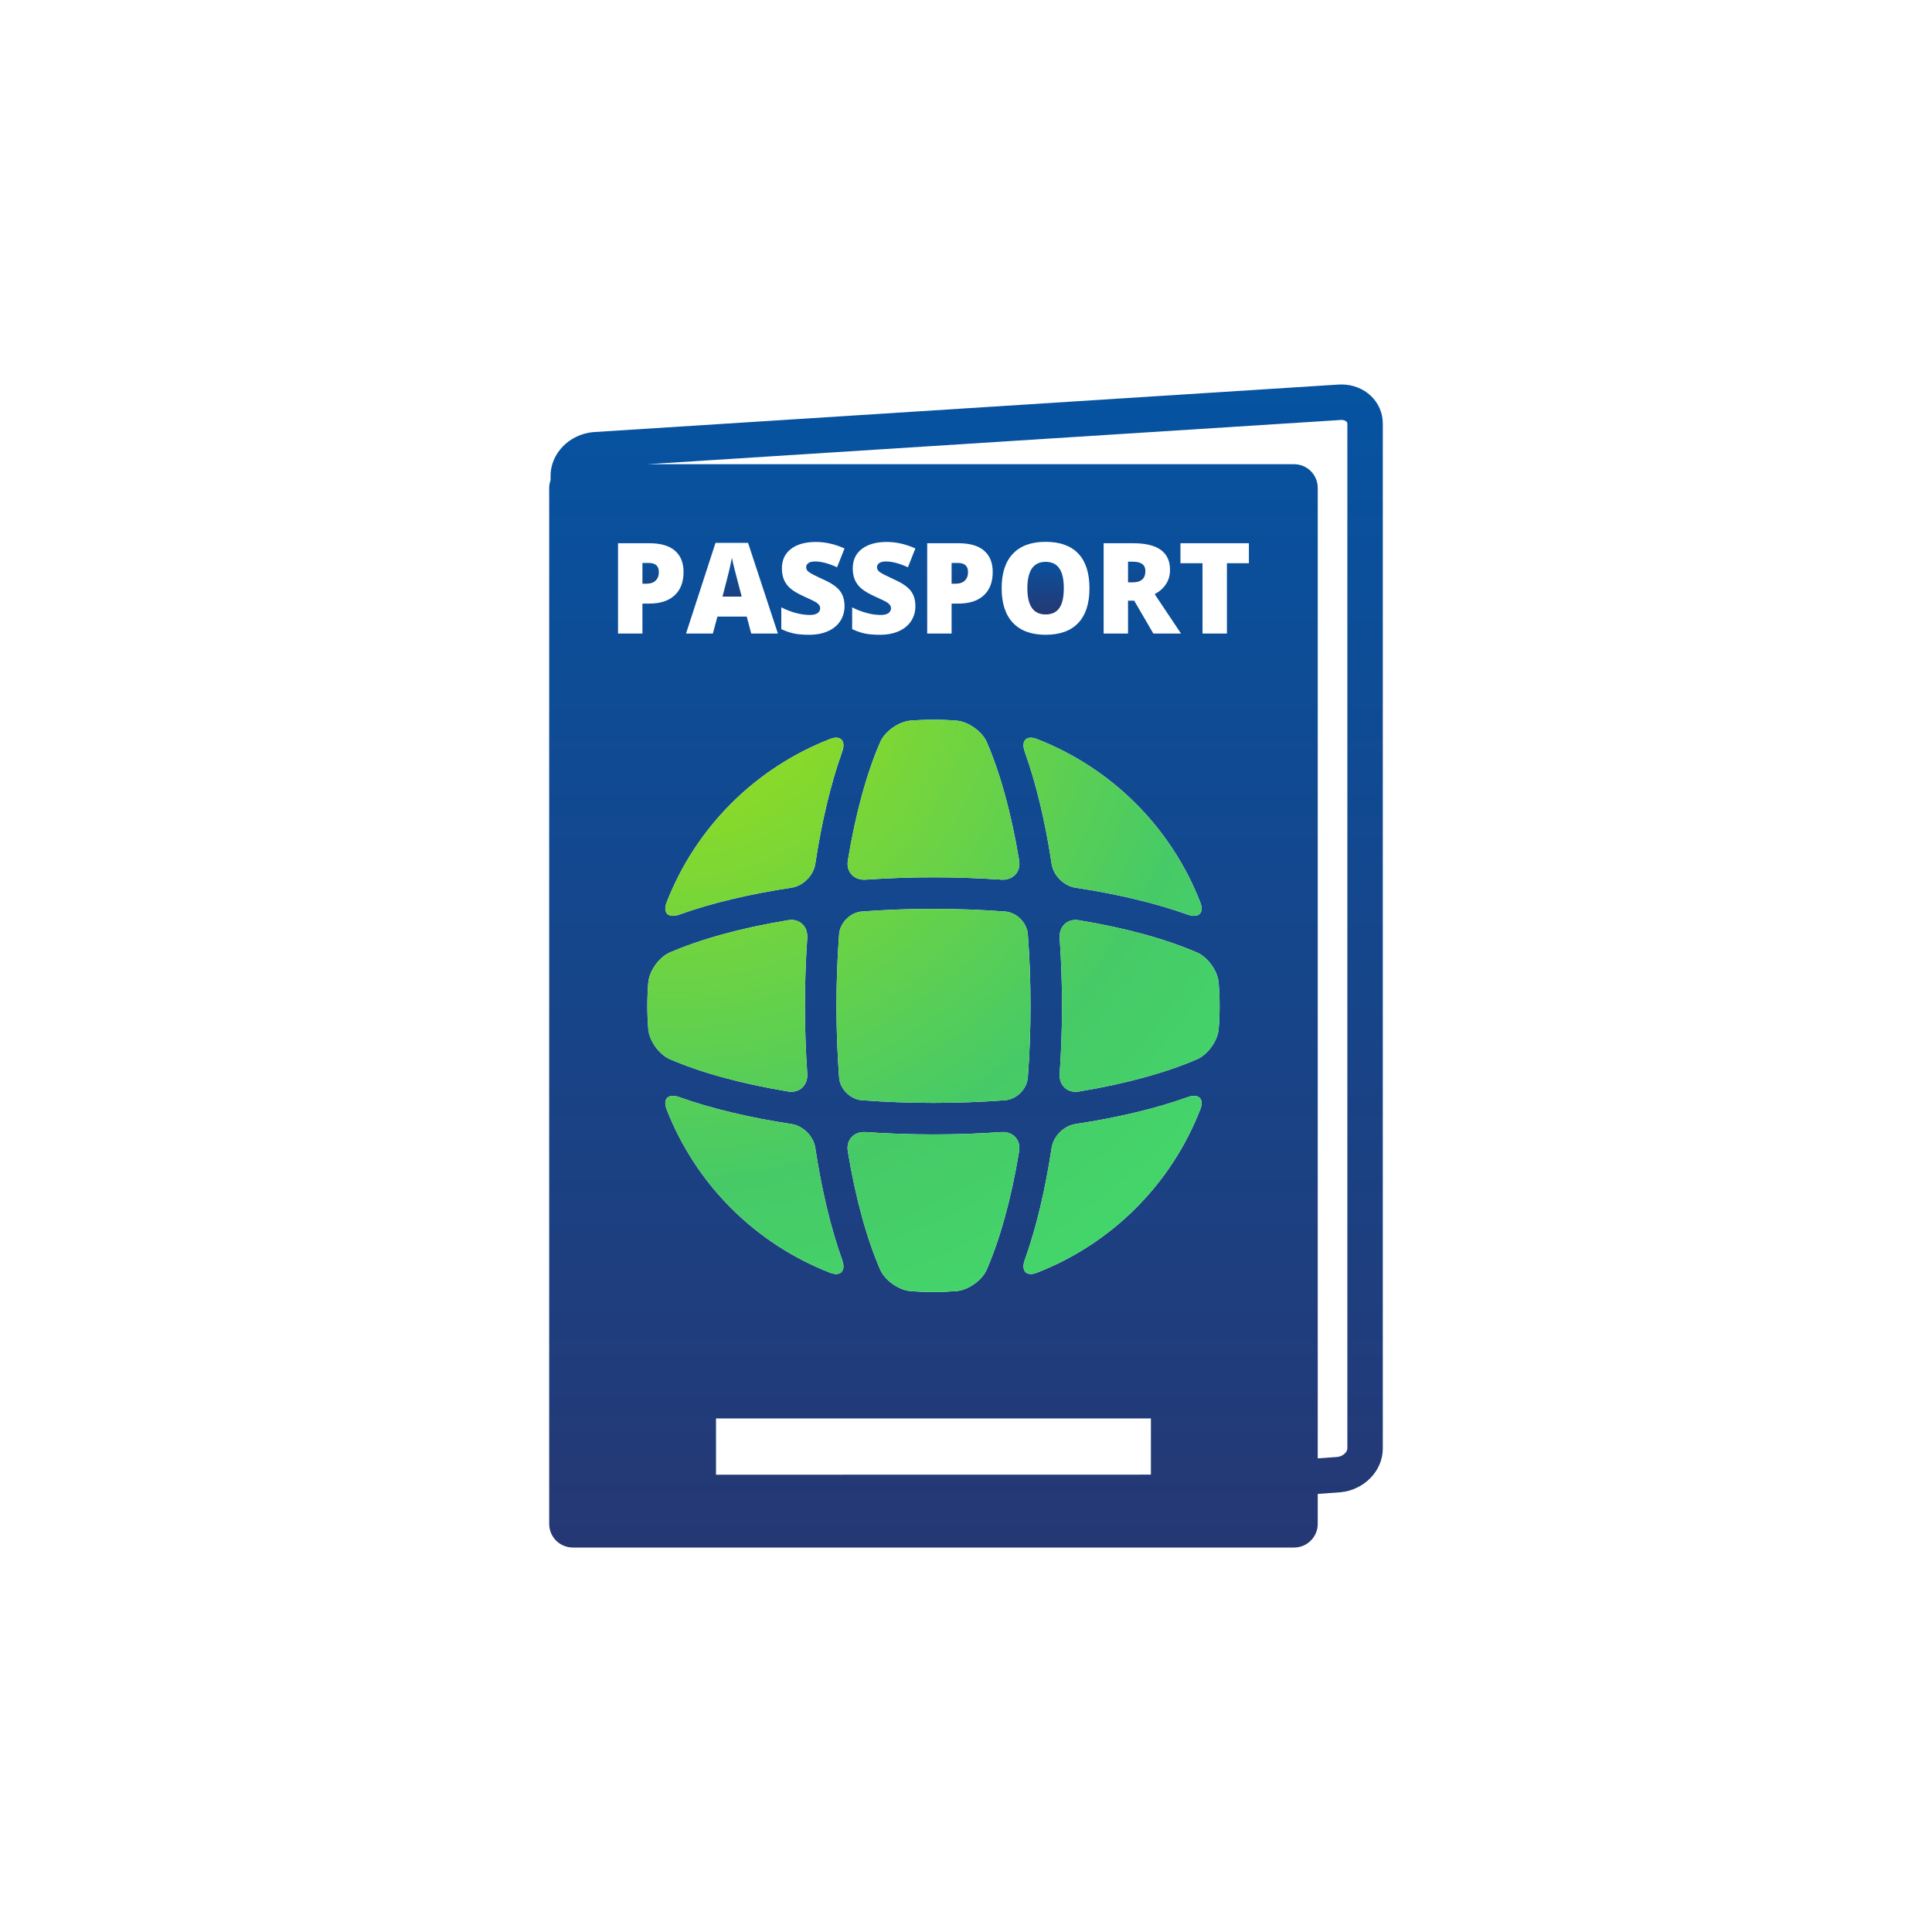 <svg width="1000" height="1000" viewBox="0 0 1000 1000" fill="none" xmlns="http://www.w3.org/2000/svg">
<rect width="1000" height="1000" fill="white"/>
<g clip-path="url(#clip0_1699_228)">
<path d="M381.881 301.128C381.283 298.931 380.712 296.727 380.169 294.517C379.671 292.59 379.229 290.649 378.845 288.696C378.656 289.783 378.272 291.573 377.715 294.066C377.147 296.559 375.896 301.467 373.956 308.801H383.899L381.881 301.128ZM586.365 290.733H583.872V301.419H586.234C590.643 301.419 592.85 299.469 592.85 295.564C592.855 292.349 590.687 290.733 586.365 290.733ZM499.37 300.521C500.485 299.454 501.053 297.985 501.053 296.112C501.053 292.96 499.302 291.379 495.81 291.379H492.546V302.122H494.849C496.741 302.122 498.254 301.593 499.37 300.521ZM541.243 290.801C534.913 290.801 531.76 295.365 531.76 304.489C531.76 313.52 534.894 318.041 541.184 318.041C544.381 318.041 546.743 316.94 548.3 314.747C549.842 312.55 550.623 309.131 550.623 304.489C550.623 299.818 549.842 296.369 548.275 294.143C546.709 291.917 544.361 290.801 541.243 290.801ZM335.784 291.379H332.52V302.122H334.823C336.72 302.122 338.228 301.593 339.349 300.521C340.464 299.454 341.027 297.985 341.027 296.112C341.022 292.955 339.271 291.379 335.784 291.379Z" fill="url(#paint0_linear_1699_228)"/>
<path d="M694.273 199C693.609 198.998 692.946 199.026 692.285 199.083L307.011 223.659C294.647 224.784 284.966 234.727 284.966 246.286V248.57C284.514 249.837 284.275 251.169 284.258 252.513V788.768C284.258 790.374 284.574 791.965 285.189 793.45C285.804 794.934 286.706 796.283 287.842 797.419C288.979 798.555 290.328 799.456 291.812 800.07C293.297 800.685 294.888 801.001 296.495 801H669.818C673.063 801 676.175 799.711 678.469 797.418C680.764 795.124 682.054 792.012 682.055 788.768V773.251L693.691 772.408C706.055 771.292 715.736 761.344 715.736 749.786V219.24C715.745 207.891 706.321 199 694.273 199ZM332.518 327.916H319.888V281.179H336.064C341.972 281.179 346.4 282.469 349.363 285.049C352.327 287.625 353.801 291.292 353.801 296.045C353.801 301.269 352.269 305.299 349.189 308.146C346.104 310.994 341.734 312.415 336.064 312.415H332.518V327.916ZM429.573 382.531C435.185 380.353 437.935 383.442 435.902 389.112C429.869 405.958 425.217 425.849 421.992 447.185C421.095 453.127 415.662 458.564 409.711 459.461C388.389 462.682 368.498 467.338 351.643 473.377C345.983 475.399 342.888 472.659 345.061 467.047C352.529 447.876 363.897 430.465 378.444 415.917C392.992 401.368 410.402 389.999 429.573 382.531ZM355.092 327.916L370.346 280.985H387.196L402.639 327.916H388.825L386.522 319.157H371.335L368.973 327.916H355.092ZM423.976 313.137C423.503 312.552 422.925 312.058 422.273 311.682C421.497 311.188 419.426 310.188 416.06 308.68C413.014 307.293 410.729 305.949 409.206 304.649C407.748 303.438 406.589 301.906 405.821 300.173C405.084 298.485 404.71 296.496 404.71 294.197C404.71 289.89 406.277 286.533 409.41 284.128C412.543 281.722 416.85 280.514 422.326 280.514C427.167 280.514 432.1 281.63 437.13 283.871L433.264 293.62C428.894 291.621 425.12 290.617 421.943 290.617C420.304 290.617 419.111 290.908 418.364 291.481C418.019 291.721 417.738 292.041 417.544 292.414C417.35 292.786 417.248 293.2 417.248 293.62C417.248 294.536 417.724 295.356 418.669 296.084C419.62 296.806 422.196 298.131 426.396 300.051C430.422 301.86 433.22 303.801 434.782 305.881C436.349 307.957 437.13 310.576 437.13 313.729C437.13 316.63 436.397 319.205 434.923 321.451C433.453 323.701 431.334 325.443 428.564 326.694C425.79 327.94 422.54 328.561 418.81 328.561C415.691 328.561 413.087 328.343 410.972 327.907C408.695 327.412 406.487 326.644 404.395 325.617V314.364C406.788 315.599 409.307 316.571 411.908 317.265C414.241 317.92 416.649 318.269 419.072 318.303C420.949 318.303 422.322 317.978 423.2 317.328C423.527 317.105 423.808 316.82 424.024 316.488C424.241 316.156 424.39 315.784 424.462 315.395C424.534 315.005 424.528 314.605 424.445 314.217C424.361 313.83 424.202 313.463 423.976 313.137ZM460.649 313.137C460.179 312.553 459.605 312.059 458.956 311.682C458.175 311.188 456.104 310.188 452.738 308.68C449.687 307.293 447.403 305.949 445.88 304.649C444.424 303.436 443.265 301.904 442.494 300.173C441.762 298.485 441.383 296.496 441.383 294.197C441.383 289.89 442.955 286.533 446.093 284.128C449.226 281.722 453.524 280.514 459.004 280.514C463.84 280.514 468.778 281.63 473.803 283.871L469.937 293.62C465.572 291.621 461.798 290.617 458.626 290.617C456.977 290.617 455.784 290.908 455.047 291.481C454.701 291.721 454.418 292.04 454.223 292.413C454.027 292.785 453.923 293.199 453.921 293.62C453.921 294.536 454.402 295.356 455.347 296.084C456.293 296.811 458.874 298.131 463.069 300.051C467.095 301.86 469.893 303.801 471.455 305.881C473.022 307.957 473.803 310.576 473.803 313.729C473.803 316.63 473.07 319.205 471.601 321.451C470.126 323.701 468.007 325.443 465.237 326.694C462.468 327.94 459.223 328.561 455.483 328.561C452.374 328.561 449.765 328.343 447.655 327.907C445.545 327.47 443.353 326.709 441.073 325.617V314.364C443.465 315.6 445.984 316.572 448.586 317.265C450.917 317.92 453.324 318.269 455.745 318.303C457.627 318.303 459 317.978 459.873 317.328C460.2 317.105 460.48 316.819 460.696 316.487C460.913 316.155 461.061 315.784 461.133 315.394C461.205 315.005 461.2 314.605 461.117 314.217C461.033 313.83 460.874 313.463 460.649 313.137ZM455.614 384.068C458.015 378.563 465.189 373.495 471.179 373.009C479.161 372.374 487.181 372.374 495.163 373.009C501.163 373.499 508.337 378.558 510.733 384.068C517.519 399.672 523.436 420.615 527.51 445.395C528.475 451.332 524.27 455.722 518.275 455.305C506.634 454.504 494.868 454.092 483.183 454.092C471.499 454.092 459.722 454.504 448.077 455.305C442.077 455.722 437.872 451.332 438.851 445.395C442.911 420.61 448.814 399.667 455.614 384.068ZM479.914 327.916V281.179H496.095C501.998 281.179 506.426 282.469 509.389 285.049C512.353 287.625 513.832 291.292 513.832 296.045C513.832 301.269 512.3 305.299 509.22 308.146C506.135 310.994 501.76 312.415 496.095 312.415H492.544V327.916H479.914ZM611.294 327.916H596.971L587.062 310.911H583.871V327.916H571.24V281.179H586.553C599.256 281.179 605.605 285.777 605.605 294.988C605.605 300.405 602.966 304.591 597.679 307.56L611.294 327.916ZM621.262 467.047C623.449 472.649 620.35 475.404 614.689 473.377C597.835 467.343 577.948 462.687 556.617 459.466C550.665 458.564 545.238 453.127 544.341 447.19C541.115 425.858 536.464 405.962 530.42 389.117C528.403 383.452 531.143 380.353 536.755 382.535C555.925 390.002 573.336 401.369 587.883 415.917C602.43 430.465 613.796 447.876 621.262 467.047ZM558.125 322.426C554.264 326.519 548.614 328.561 541.183 328.561C533.849 328.561 528.223 326.505 524.314 322.397C520.404 318.279 518.45 312.293 518.45 304.431C518.45 296.651 520.385 290.71 524.28 286.606C528.175 282.498 533.83 280.451 541.236 280.451C548.672 280.451 554.308 282.488 558.145 286.558C561.981 290.627 563.907 296.603 563.907 304.494C563.907 312.356 561.981 318.332 558.125 322.426ZM446.112 471.8C458.441 470.879 470.801 470.421 483.164 470.428C496.003 470.428 508.381 470.913 520.22 471.8C526.215 472.251 531.56 477.587 532.006 483.577C532.908 495.426 533.379 507.799 533.379 520.633C533.379 533.472 532.904 545.84 532.006 557.69C531.56 563.68 526.225 569.025 520.22 569.481C495.551 571.309 470.781 571.309 446.112 569.481C440.117 569.03 434.782 563.694 434.326 557.69C433.434 545.855 432.954 533.467 432.954 520.633C432.954 507.799 433.439 495.421 434.326 483.577C434.777 477.587 440.113 472.247 446.112 471.8ZM527.496 595.871C523.421 620.651 517.514 641.59 510.718 657.193C508.322 662.708 501.144 667.777 495.149 668.257C491.201 668.567 487.194 668.742 483.164 668.742C479.124 668.742 475.127 668.582 471.169 668.257C465.174 667.772 458 662.713 455.6 657.193C448.814 641.59 442.901 620.656 438.827 595.871C437.852 589.939 442.062 585.545 448.057 585.962C459.708 586.762 471.47 587.179 483.149 587.179C494.838 587.179 506.615 586.762 518.256 585.962C524.256 585.545 528.47 589.944 527.496 595.871ZM335.54 532.618C334.904 524.638 334.904 516.619 335.54 508.638C336.025 502.634 341.089 495.455 346.604 493.059C362.202 486.269 383.151 480.361 407.926 476.287C413.863 475.317 418.252 479.522 417.835 485.517C417.04 497.163 416.623 508.939 416.623 520.609C416.623 532.289 417.04 544.065 417.835 555.706C418.252 561.706 413.863 565.916 407.926 564.941C383.146 560.866 362.202 554.964 346.604 548.173C341.089 545.787 336.02 538.618 335.54 532.618ZM351.643 567.89C368.498 573.924 388.384 578.575 409.716 581.805C415.672 582.698 421.099 588.135 421.992 594.081C425.212 615.413 429.869 635.304 435.902 652.154C437.93 657.819 435.189 660.909 429.573 658.731C410.401 651.263 392.99 639.895 378.441 625.346C363.893 610.798 352.524 593.386 345.056 574.215C342.883 568.608 345.983 565.862 351.643 567.89ZM595.71 763.265L370.608 763.304V734.182H595.71V763.265ZM621.271 574.215C613.805 593.388 602.436 610.802 587.887 625.351C573.337 639.901 555.924 651.269 536.75 658.736C531.143 660.914 528.393 657.819 530.42 652.154C536.454 635.309 541.106 615.408 544.331 594.086C545.238 588.13 550.665 582.693 556.612 581.805C577.939 578.585 597.83 573.933 614.685 567.899C620.35 565.872 623.449 568.608 621.271 574.215ZM630.788 532.628C630.298 538.613 625.239 545.806 619.724 548.207C604.121 554.993 583.177 560.905 558.402 564.98C552.46 565.954 548.075 561.749 548.493 555.745C549.288 544.104 549.705 532.318 549.705 520.648C549.705 508.963 549.288 497.187 548.493 485.546C548.075 479.546 552.46 475.336 558.402 476.311C583.167 480.385 604.121 486.288 619.724 493.084C625.234 495.484 630.307 502.658 630.788 508.653C631.093 512.601 631.268 516.612 631.268 520.648C631.268 524.683 631.113 528.67 630.788 532.628ZM646.435 291.51H635.051V327.921H622.421V291.51H611.003V281.184H646.43V291.51H646.435ZM697.387 749.776C697.387 751.566 695.049 753.85 692.207 754.117L682.06 754.845V252.513C682.061 250.907 681.745 249.315 681.13 247.831C680.516 246.346 679.615 244.997 678.479 243.861C677.343 242.724 675.994 241.823 674.51 241.208C673.026 240.593 671.434 240.276 669.828 240.276H334.997L693.444 217.417L694.268 217.363C695.782 217.363 697.387 218.023 697.387 219.245V749.776Z" fill="url(#paint1_linear_1699_228)"/>
<path d="M621.262 467.047C623.449 472.649 620.35 475.404 614.689 473.377C597.835 467.343 577.948 462.687 556.617 459.466C550.665 458.564 545.238 453.127 544.341 447.19C541.115 425.858 536.464 405.962 530.42 389.117C528.403 383.452 531.143 380.353 536.755 382.535C555.925 390.002 573.336 401.369 587.883 415.917C602.43 430.465 613.796 447.876 621.262 467.047Z" fill="url(#paint2_radial_1699_228)"/>
<path d="M455.614 384.068C458.015 378.563 465.189 373.495 471.179 373.009C479.161 372.374 487.181 372.374 495.163 373.009C501.163 373.499 508.337 378.558 510.733 384.068C517.519 399.672 523.436 420.615 527.51 445.395C528.475 451.332 524.27 455.722 518.275 455.305C506.634 454.504 494.868 454.092 483.183 454.092C471.499 454.092 459.722 454.504 448.077 455.305C442.077 455.722 437.872 451.332 438.851 445.395C442.911 420.61 448.814 399.667 455.614 384.068Z" fill="url(#paint3_radial_1699_228)"/>
<path d="M446.112 471.8C458.441 470.879 470.801 470.421 483.164 470.428C496.003 470.428 508.381 470.913 520.22 471.8C526.215 472.251 531.56 477.587 532.006 483.577C532.909 495.426 533.379 507.799 533.379 520.633C533.379 533.472 532.904 545.84 532.006 557.69C531.56 563.68 526.225 569.025 520.22 569.481C495.551 571.309 470.781 571.309 446.112 569.481C440.117 569.03 434.782 563.694 434.326 557.69C433.434 545.855 432.954 533.467 432.954 520.633C432.954 507.799 433.439 495.421 434.326 483.577C434.777 477.587 440.113 472.247 446.112 471.8Z" fill="url(#paint4_radial_1699_228)"/>
<path d="M429.573 382.531C435.185 380.353 437.935 383.442 435.902 389.112C429.869 405.958 425.217 425.849 421.992 447.185C421.095 453.127 415.662 458.564 409.711 459.461C388.389 462.682 368.498 467.338 351.643 473.377C345.983 475.399 342.888 472.659 345.061 467.047C352.529 447.876 363.897 430.465 378.444 415.917C392.992 401.368 410.402 389.999 429.573 382.531Z" fill="url(#paint5_radial_1699_228)"/>
<path d="M335.54 532.618C334.904 524.638 334.904 516.619 335.54 508.638C336.025 502.634 341.089 495.455 346.604 493.059C362.202 486.269 383.151 480.361 407.926 476.287C413.863 475.317 418.252 479.522 417.835 485.517C417.04 497.163 416.623 508.939 416.623 520.609C416.623 532.289 417.04 544.065 417.835 555.706C418.252 561.706 413.863 565.916 407.926 564.941C383.146 560.866 362.202 554.964 346.604 548.173C341.089 545.787 336.02 538.618 335.54 532.618Z" fill="url(#paint6_radial_1699_228)"/>
<path d="M351.643 567.89C368.498 573.924 388.384 578.575 409.716 581.805C415.672 582.698 421.099 588.135 421.992 594.081C425.212 615.413 429.869 635.304 435.902 652.154C437.93 657.819 435.189 660.909 429.573 658.731C410.401 651.263 392.99 639.895 378.441 625.346C363.893 610.798 352.524 593.386 345.056 574.215C342.883 568.608 345.983 565.862 351.643 567.89Z" fill="url(#paint7_radial_1699_228)"/>
<path d="M527.496 595.871C523.421 620.651 517.514 641.59 510.718 657.193C508.322 662.708 501.144 667.777 495.149 668.257C491.201 668.567 487.194 668.742 483.164 668.742C479.124 668.742 475.127 668.582 471.169 668.257C465.174 667.772 458 662.713 455.6 657.193C448.814 641.59 442.901 620.656 438.827 595.871C437.852 589.939 442.062 585.545 448.057 585.962C459.708 586.762 471.47 587.179 483.149 587.179C494.838 587.179 506.615 586.762 518.256 585.962C524.256 585.545 528.47 589.944 527.496 595.871Z" fill="url(#paint8_radial_1699_228)"/>
<path d="M621.271 574.215C613.805 593.388 602.436 610.802 587.887 625.351C573.337 639.901 555.924 651.269 536.75 658.736C531.143 660.914 528.393 657.819 530.42 652.154C536.454 635.309 541.106 615.408 544.331 594.086C545.238 588.13 550.665 582.693 556.612 581.805C577.939 578.585 597.83 573.933 614.685 567.899C620.35 565.872 623.449 568.608 621.271 574.215Z" fill="url(#paint9_radial_1699_228)"/>
<path d="M630.788 532.628C630.298 538.613 625.239 545.806 619.724 548.207C604.121 554.993 583.177 560.905 558.402 564.98C552.46 565.954 548.075 561.749 548.493 555.745C549.288 544.104 549.705 532.318 549.705 520.648C549.705 508.963 549.288 497.187 548.493 485.546C548.075 479.546 552.46 475.336 558.402 476.311C583.167 480.385 604.121 486.288 619.724 493.084C625.234 495.484 630.307 502.658 630.788 508.653C631.093 512.601 631.268 516.612 631.268 520.648C631.268 524.683 631.113 528.67 630.788 532.628Z" fill="url(#paint10_radial_1699_228)"/>
</g>
<defs>
<linearGradient id="paint0_linear_1699_228" x1="462.685" y1="288.696" x2="462.685" y2="318.041" gradientUnits="userSpaceOnUse">
<stop stop-color="#0653A1"/>
<stop offset="1" stop-color="#253874"/>
</linearGradient>
<linearGradient id="paint1_linear_1699_228" x1="499.997" y1="199" x2="499.997" y2="801" gradientUnits="userSpaceOnUse">
<stop stop-color="#0653A1"/>
<stop offset="1" stop-color="#253874"/>
</linearGradient>
<radialGradient id="paint2_radial_1699_228" cx="0" cy="0" r="1" gradientUnits="userSpaceOnUse" gradientTransform="translate(350.426 338.007) rotate(49.575) scale(473.04 473.997)">
<stop offset="0.182" stop-color="#87D92B"/>
<stop offset="0.583" stop-color="#46CA67"/>
<stop offset="1" stop-color="#42E16E"/>
</radialGradient>
<radialGradient id="paint3_radial_1699_228" cx="0" cy="0" r="1" gradientUnits="userSpaceOnUse" gradientTransform="translate(350.426 338.007) rotate(49.575) scale(473.04 473.997)">
<stop offset="0.182" stop-color="#87D92B"/>
<stop offset="0.583" stop-color="#46CA67"/>
<stop offset="1" stop-color="#42E16E"/>
</radialGradient>
<radialGradient id="paint4_radial_1699_228" cx="0" cy="0" r="1" gradientUnits="userSpaceOnUse" gradientTransform="translate(350.426 338.007) rotate(49.575) scale(473.04 473.997)">
<stop offset="0.182" stop-color="#87D92B"/>
<stop offset="0.583" stop-color="#46CA67"/>
<stop offset="1" stop-color="#42E16E"/>
</radialGradient>
<radialGradient id="paint5_radial_1699_228" cx="0" cy="0" r="1" gradientUnits="userSpaceOnUse" gradientTransform="translate(350.426 338.007) rotate(49.575) scale(473.04 473.997)">
<stop offset="0.182" stop-color="#87D92B"/>
<stop offset="0.583" stop-color="#46CA67"/>
<stop offset="1" stop-color="#42E16E"/>
</radialGradient>
<radialGradient id="paint6_radial_1699_228" cx="0" cy="0" r="1" gradientUnits="userSpaceOnUse" gradientTransform="translate(350.426 338.007) rotate(49.575) scale(473.04 473.997)">
<stop offset="0.182" stop-color="#87D92B"/>
<stop offset="0.583" stop-color="#46CA67"/>
<stop offset="1" stop-color="#42E16E"/>
</radialGradient>
<radialGradient id="paint7_radial_1699_228" cx="0" cy="0" r="1" gradientUnits="userSpaceOnUse" gradientTransform="translate(350.426 338.007) rotate(49.575) scale(473.04 473.997)">
<stop offset="0.182" stop-color="#87D92B"/>
<stop offset="0.583" stop-color="#46CA67"/>
<stop offset="1" stop-color="#42E16E"/>
</radialGradient>
<radialGradient id="paint8_radial_1699_228" cx="0" cy="0" r="1" gradientUnits="userSpaceOnUse" gradientTransform="translate(350.426 338.007) rotate(49.575) scale(473.04 473.997)">
<stop offset="0.182" stop-color="#87D92B"/>
<stop offset="0.583" stop-color="#46CA67"/>
<stop offset="1" stop-color="#42E16E"/>
</radialGradient>
<radialGradient id="paint9_radial_1699_228" cx="0" cy="0" r="1" gradientUnits="userSpaceOnUse" gradientTransform="translate(350.426 338.007) rotate(49.575) scale(473.04 473.997)">
<stop offset="0.182" stop-color="#87D92B"/>
<stop offset="0.583" stop-color="#46CA67"/>
<stop offset="1" stop-color="#42E16E"/>
</radialGradient>
<radialGradient id="paint10_radial_1699_228" cx="0" cy="0" r="1" gradientUnits="userSpaceOnUse" gradientTransform="translate(350.426 338.007) rotate(49.575) scale(473.04 473.997)">
<stop offset="0.182" stop-color="#87D92B"/>
<stop offset="0.583" stop-color="#46CA67"/>
<stop offset="1" stop-color="#42E16E"/>
</radialGradient>
<clipPath id="clip0_1699_228">
<rect width="602" height="602" fill="white" transform="translate(199 199)"/>
</clipPath>
</defs>
</svg>
